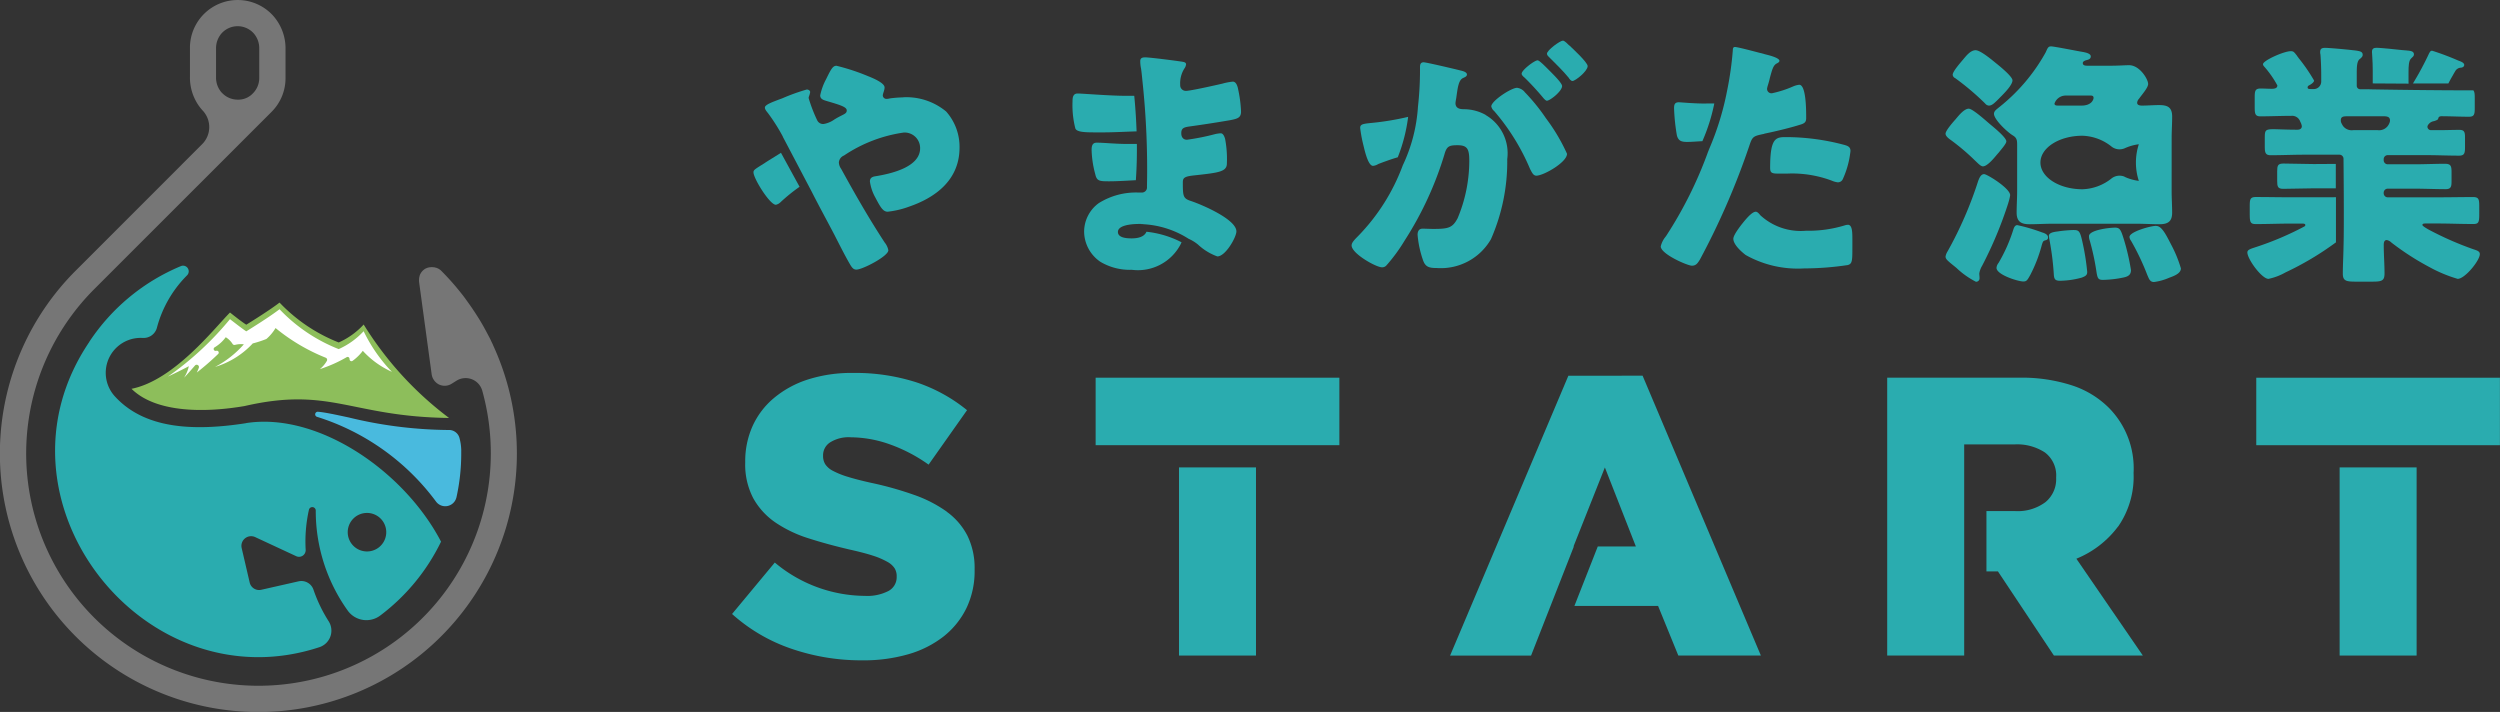 <svg xmlns="http://www.w3.org/2000/svg" viewBox="0 0 122.903 35"><rect x="0" y="0" width="122.903" height="35" fill="#333333" stroke="none"/><g id="グループ_3452" data-name="グループ 3452" transform="translate(-14 -13)"><g id="グループ_3422" data-name="グループ 3422" transform="translate(14 13)"><path id="パス_8704" data-name="パス 8704" d="M34.282,48.661c-4.823-.061-5.821-1.557-10.045-.585-1.9.325-4.336.355-5.557-.848h0c2.089-.414,4.078-2.983,4.842-3.751.232.185.572.453.8.6.334-.206,1.194-.746,1.636-1.088a8.091,8.091,0,0,0,2.909,1.961,3.729,3.729,0,0,0,1.227-.882h0a16.728,16.728,0,0,0,4.191,4.588h0" transform="translate(-12.215 -28.114)" fill="#8dbe5b"/><path id="パス_8705" data-name="パス 8705" d="M24.249,16.989q-.01-.03-.024-.059c-.033-.071-.07-.141-.1-.211l-.052-.105q-.1-.19-.2-.376l-.092-.168q-.061-.109-.124-.216-.09-.153-.184-.3l-.115-.179c-.062-.094-.124-.188-.188-.281l-.119-.169q-.1-.14-.2-.278l-.082-.109q-.136-.175-.279-.347l-.082-.1q-.149-.176-.306-.349l-.064-.069c-.113-.122-.228-.243-.347-.362a.633.633,0,0,0-.07-.06L21.6,13.24a.641.641,0,0,0-.076-.047l-.008,0a.654.654,0,0,0-.078-.032l-.013,0a.606.606,0,0,0-.085-.021l-.017,0a.691.691,0,0,0-.08-.007h-.01a.6.6,0,0,0-.086.006l-.02,0a.619.619,0,0,0-.086.019l-.008,0a.621.621,0,0,0-.082.033l-.007,0,0,0a.625.625,0,0,0-.078.047l-.014.01a.642.642,0,0,0-.063.053l-.008.007,0,0a.6.6,0,0,0-.055.064l-.01.014a.631.631,0,0,0-.084.159l0,.014a.63.63,0,0,0-.023.087v.008a.679.679,0,0,0-.008.084c0,.005,0,.01,0,.015a.6.6,0,0,0,0,.09v.007l.617,4.531a.672.672,0,0,0,.336.507.644.644,0,0,0,.647-.021l.239-.15a.85.85,0,0,1,1.27.495,11.463,11.463,0,0,1,.419,3.083,11.421,11.421,0,1,1-19.5-8.076L13.349,5.5a2.334,2.334,0,0,0,.688-1.661V2.4a2.411,2.411,0,0,0-.63-1.65,2.349,2.349,0,0,0-4.069,1.6V3.786a2.412,2.412,0,0,0,.529,1.537c.03.037.062.073.094.108a1.187,1.187,0,0,1-.017,1.651L3.716,13.311a12.708,12.708,0,1,0,20.533,3.678M10.9,4.555a1.108,1.108,0,0,1-.279-.752V2.384a1.11,1.11,0,0,1,.279-.752,1.063,1.063,0,0,1,1.566,0,1.109,1.109,0,0,1,.279.753V3.837a1.061,1.061,0,0,1-.311.751l-.036.037a.984.984,0,0,1-.711.274h0a1.055,1.055,0,0,1-.783-.344" fill="#767676"/><path id="パス_8706" data-name="パス 8706" d="M17.189,45.481c-2.573.4-4.99.289-6.455-1.335A1.717,1.717,0,0,1,12.1,41.289l.032,0a.674.674,0,0,0,.685-.509,5.709,5.709,0,0,1,1.471-2.559l.012-.012a.278.278,0,0,0-.3-.453,10.006,10.006,0,0,0-4.5,3.71h0l-.012.018,0,.006h0c-5.242,7.758,2.7,17.848,11.322,15a.856.856,0,0,0,.445-1.277,7.22,7.22,0,0,1-.742-1.544.629.629,0,0,0-.734-.414l-1.841.417a.476.476,0,0,1-.562-.358l-.394-1.693a.476.476,0,0,1,.665-.54l2.017.938a.327.327,0,0,0,.464-.316,7.162,7.162,0,0,1,.161-1.968.17.17,0,0,1,.335.039A8.412,8.412,0,0,0,22.2,54.7a1.132,1.132,0,0,0,1.6.232,10.006,10.006,0,0,0,2.983-3.627c-1.8-3.462-6.05-6.385-9.592-5.828M24.076,51a.947.947,0,1,1-1.094-1.094A.947.947,0,0,1,24.076,51" transform="translate(-5.101 -24.676)" fill="#2aacaf"/><path id="パス_8707" data-name="パス 8707" d="M51.944,60.4a2.473,2.473,0,0,0-.086-.608.532.532,0,0,0-.517-.4h-.132a21.254,21.254,0,0,1-4.792-.614c-.473-.1-.881-.192-1.248-.249q-.131-.02-.273-.033a.128.128,0,0,0-.047.249,11.592,11.592,0,0,1,5.855,4.168.565.565,0,0,0,1.006-.219,9.932,9.932,0,0,0,.233-2.149c0-.05,0-.1,0-.151" transform="translate(-29.268 -38.254)" fill="#49bade"/><path id="パス_8743" data-name="パス 8743" d="M24.638,47.287c.071-.06.333-.361.542-.6a.111.111,0,0,1,.189.108,1.882,1.882,0,0,1-.1.237,13.441,13.441,0,0,0,1.051-.914.093.093,0,0,0-.092-.155l-.01,0a.093.093,0,0,1-.076-.168,1.871,1.871,0,0,0,.55-.5,1.037,1.037,0,0,1,.328.318.111.111,0,0,0,.12.061,1.133,1.133,0,0,1,.442-.03h0a4.973,4.973,0,0,1-1.416,1.112h0A4.155,4.155,0,0,0,28.02,45.6a5.091,5.091,0,0,0,.671-.219,2.189,2.189,0,0,0,.45-.537A9.336,9.336,0,0,0,31.6,46.3a.111.111,0,0,1,.06.164,1.48,1.48,0,0,1-.341.4h0a6.85,6.85,0,0,0,1.311-.583.092.092,0,0,1,.144.058.326.326,0,0,1,.007.051.092.092,0,0,0,.149.064,2.33,2.33,0,0,0,.5-.49,4.339,4.339,0,0,0,1.432,1.034h0A7.7,7.7,0,0,1,33.471,45a0,0,0,0,0,0,0,3.744,3.744,0,0,1-1.226.879,8.085,8.085,0,0,1-2.909-1.96c-.442.342-1.3.882-1.636,1.088-.224-.151-.566-.419-.8-.6a15.318,15.318,0,0,1-3.053,2.824c.365-.172.752-.361,1.031-.512h0a1.766,1.766,0,0,1-.242.576" transform="translate(-15.594 -28.717)" fill="#fff"/></g><g id="グループ_3421" data-name="グループ 3421" transform="translate(49.989 15)"><path id="パス_8723" data-name="パス 8723" d="M35.058,105.2c-.038-.038-.216-.229-.3-.229-.139,0-.785.469-.785.646,0,.076.089.152.14.2.316.316.645.633.925.974.038.064.114.165.189.165.14,0,.747-.481.747-.734,0-.178-.734-.861-.912-1.025" transform="translate(6.088 -104.974)" fill="#2aacaf"/><path id="パス_8739" data-name="パス 8739" d="M71.669,107c.092-.188.3-.543.347-.622a.337.337,0,0,1,.253-.153c.05,0,.178-.025.178-.139s-.2-.178-.3-.215a12.826,12.826,0,0,0-1.279-.481c-.089,0-.114.076-.152.139A14.916,14.916,0,0,1,69.926,107c.549,0,1.144,0,1.743,0" transform="translate(12.708 -104.897)" fill="#2aacaf"/><path id="パス_8740" data-name="パス 8740" d="M70.023,106.973v-.519c0-.291.013-.558.127-.658.076-.077.14-.115.14-.2,0-.166-.166-.178-.418-.2-.051,0-.1-.012-.153-.012-.227-.026-1.076-.114-1.253-.114-.153,0-.24.038-.24.2,0,.114.038.43.038.924v.628c.424.007,1.046.011,1.761.011,0-.018,0-.037,0-.056" transform="translate(12.394 -104.921)" fill="#2aacaf"/><path id="パス_8708" data-name="パス 8708" d="M10.7,125.593a6.355,6.355,0,0,0-1.61-.828,16.689,16.689,0,0,0-2.117-.594q-.7-.156-1.16-.3a3.97,3.97,0,0,1-.722-.292.977.977,0,0,1-.371-.321.764.764,0,0,1-.108-.41v-.039a.752.752,0,0,1,.342-.623,1.707,1.707,0,0,1,1.024-.253,5.812,5.812,0,0,1,1.9.341A7.733,7.733,0,0,1,9.8,123.277L11.69,120.6A7.882,7.882,0,0,0,9.2,119.231a9.817,9.817,0,0,0-3.132-.462,7.027,7.027,0,0,0-2.2.322A4.956,4.956,0,0,0,2.2,120a3.881,3.881,0,0,0-1.054,1.383,4.209,4.209,0,0,0-.361,1.754v.038a3.556,3.556,0,0,0,.4,1.763,3.529,3.529,0,0,0,1.093,1.189A6.247,6.247,0,0,0,3.9,126.9q.936.3,2.029.554.7.156,1.141.3a3.726,3.726,0,0,1,.7.3.982.982,0,0,1,.361.321.732.732,0,0,1,.1.38v.038a.767.767,0,0,1-.4.693,2.264,2.264,0,0,1-1.162.243,6.953,6.953,0,0,1-4.43-1.639L.138,130.619a8.43,8.43,0,0,0,2.918,1.709,10.582,10.582,0,0,0,3.484.57,7.917,7.917,0,0,0,2.263-.3,5.082,5.082,0,0,0,1.737-.876,4.037,4.037,0,0,0,1.122-1.394,4.2,4.2,0,0,0,.4-1.87v-.039a3.594,3.594,0,0,0-.352-1.646,3.323,3.323,0,0,0-1.015-1.178" transform="translate(-0.138 -102.435)" fill="#2aacaf"/><path id="パス_8709" data-name="パス 8709" d="M15.234,122.284H27.216v-3.318H15.234Z" transform="translate(2.64 -102.398)" fill="#2aacaf"/><rect id="長方形_1840" data-name="長方形 1840" width="3.785" height="9.25" transform="translate(21.972 20.978)" fill="#2aacaf"/><path id="パス_8710" data-name="パス 8710" d="M35.766,118.885l-5.815,13.758h3.981l2.105-5.366h-.018l1.542-3.884,1.523,3.884H37.212L36.063,130.2h4.113l.995,2.44H45.23l-5.815-13.758Z" transform="translate(5.348 -102.413)" fill="#2aacaf"/><path id="パス_8711" data-name="パス 8711" d="M59.452,126.285a4.3,4.3,0,0,0,.761-2.614v-.039A4.224,4.224,0,0,0,59,120.449a4.577,4.577,0,0,0-1.776-1.092,7.992,7.992,0,0,0-2.674-.391H48.1v13.659h3.785V122.246H54.36a2.493,2.493,0,0,1,1.5.4,1.412,1.412,0,0,1,.546,1.218v.039a1.455,1.455,0,0,1-.527,1.181,2.283,2.283,0,0,1-1.5.439h-1.4v2.966h.565l2.752,4.137h4.372L57.4,127.865a4.824,4.824,0,0,0,2.048-1.581" transform="translate(8.688 -102.398)" fill="#2aacaf"/><path id="パス_8712" data-name="パス 8712" d="M63.422,118.967v3.318H75.4v-3.318Z" transform="translate(11.51 -102.398)" fill="#2aacaf"/><rect id="長方形_1841" data-name="長方形 1841" width="3.785" height="9.25" transform="translate(79.03 20.978)" fill="#2aacaf"/><path id="パス_8713" data-name="パス 8713" d="M40.662,109.593a1.017,1.017,0,0,0,.051-.126c-.017.041-.033.083-.051.126" transform="translate(7.32 -104.147)" fill="#2aacaf"/><path id="パス_8714" data-name="パス 8714" d="M17.044,112.588s.09,0,.238.015a1.258,1.258,0,0,0-.238-.015" transform="translate(2.972 -103.573)" fill="#2aacaf"/><path id="パス_8715" data-name="パス 8715" d="M2.242,108.948l0,.008,0-.008" transform="translate(0.248 -104.243)" fill="#2aacaf"/><path id="パス_8716" data-name="パス 8716" d="M2.344,109.652c-.342.215-.6.367-.785.494-.469.291-.532.329-.532.443,0,.3.8,1.595,1.1,1.595a.468.468,0,0,0,.229-.126,8.517,8.517,0,0,1,.937-.758l-.915-1.672c-.012.008-.022.017-.034.024" transform="translate(0.026 -104.117)" fill="#2aacaf"/><path id="パス_8717" data-name="パス 8717" d="M8.31,107.569a5.821,5.821,0,0,0-.658.051.72.72,0,0,1-.165.025.181.181,0,0,1-.189-.165c0-.1.088-.253.088-.4,0-.2-.468-.418-.823-.557a10.369,10.369,0,0,0-1.544-.507c-.178,0-.266.165-.507.658a2.89,2.89,0,0,0-.291.8c0,.178.165.229.291.266.633.189,1.014.291,1.014.469,0,.127-.077.165-.279.265-.127.064-.24.127-.341.191a1.244,1.244,0,0,1-.52.214.322.322,0,0,1-.316-.189,7.343,7.343,0,0,1-.418-1.089.314.314,0,0,1,.025-.1,1.033,1.033,0,0,0,.051-.191c0-.076-.089-.127-.165-.127a9.708,9.708,0,0,0-1.2.431c-.507.189-.861.316-.861.456,0,.089.064.165.165.291a9.1,9.1,0,0,1,.707,1.117h0l.009.019,0,.008L3.8,112.2c.355.7.734,1.392,1.1,2.089.24.469.506,1,.746,1.419.14.253.216.329.355.329.3,0,1.57-.658,1.57-.95a.864.864,0,0,0-.178-.38c-.772-1.178-1.468-2.393-2.14-3.621a.574.574,0,0,1-.114-.317.4.4,0,0,1,.253-.341A7.035,7.035,0,0,1,8.323,109.3a.762.762,0,0,1,.81.772c0,.925-1.419,1.254-2.228,1.381-.127.025-.24.076-.24.253a2.243,2.243,0,0,0,.265.785c.253.481.38.7.609.7a4.471,4.471,0,0,0,1.063-.253c1.355-.469,2.469-1.355,2.469-2.9a2.611,2.611,0,0,0-.658-1.773,3.062,3.062,0,0,0-2.1-.7" transform="translate(0.112 -104.783)" fill="#2aacaf"/><path id="パス_8718" data-name="パス 8718" d="M17.212,107.281h-.278c-.836,0-2.166-.114-2.406-.114s-.253.216-.253.392a4.56,4.56,0,0,0,.14,1.33c.076.178.481.189.988.189h.38c.528,0,1.2-.039,1.641-.049-.024-.7-.072-1.312-.115-1.75h-.1" transform="translate(2.463 -104.57)" fill="#2aacaf"/><path id="パス_8719" data-name="パス 8719" d="M17.291,109.271h-.452c-.607,0-1.152-.063-1.519-.063-.229,0-.253.178-.253.367a4.963,4.963,0,0,0,.178,1.177c.076.342.2.355.683.355.422,0,.972-.037,1.314-.054.043-.613.056-1.218.05-1.783" transform="translate(2.609 -104.194)" fill="#2aacaf"/><path id="パス_8720" data-name="パス 8720" d="M22.062,106.86a2.979,2.979,0,0,0-.519.1c-.329.076-1.558.354-1.786.354a.276.276,0,0,1-.278-.291,1.37,1.37,0,0,1,.2-.8.438.438,0,0,0,.088-.214c0-.1-.114-.115-.176-.127-.317-.051-1.6-.216-1.836-.216-.152,0-.24.038-.24.189a1.734,1.734,0,0,0,.038.355c.02.121.047.379.069.611a40.655,40.655,0,0,1,.223,5.213.25.25,0,0,1-.265.278h-.14a3.439,3.439,0,0,0-1.962.519,1.738,1.738,0,0,0-.722,1.392,1.812,1.812,0,0,0,.8,1.494,2.838,2.838,0,0,0,1.544.393,2.367,2.367,0,0,0,2.406-1.267c.013-.028.026-.058.04-.085a4.835,4.835,0,0,0-1.726-.519c-.109.262-.438.326-.72.326-.214,0-.683-.013-.683-.316,0-.367.8-.393,1.05-.393a1.251,1.251,0,0,1,.238.015,4.6,4.6,0,0,1,2.191.716,2,2,0,0,1,.458.282,2.758,2.758,0,0,0,.95.583c.406,0,.938-.95.938-1.229,0-.594-1.7-1.317-2.228-1.493-.393-.127-.406-.229-.406-.925,0-.229.1-.291.609-.342,1.165-.127,1.557-.176,1.557-.583a5.27,5.27,0,0,0-.089-1.215c-.051-.165-.114-.266-.216-.266a1.536,1.536,0,0,0-.316.051,11.315,11.315,0,0,1-1.342.266c-.191,0-.279-.14-.279-.317,0-.265.14-.3.444-.341.645-.089,1.3-.191,1.937-.3.4-.076.557-.127.557-.431a6.3,6.3,0,0,0-.139-1.075c-.026-.14-.089-.393-.266-.393" transform="translate(2.552 -104.846)" fill="#2aacaf"/><path id="パス_8721" data-name="パス 8721" d="M26.686,108.445c-.38.038-.469.076-.469.24a6.9,6.9,0,0,0,.165.874c.114.494.266.987.469.987a.607.607,0,0,0,.253-.089c.127-.052.7-.263.961-.332a8.121,8.121,0,0,0,.51-1.988,13.48,13.48,0,0,1-1.89.307" transform="translate(4.662 -104.392)" fill="#2aacaf"/><path id="パス_8722" data-name="パス 8722" d="M32.448,108.458a2.214,2.214,0,0,0-1.05-.278c-.166,0-.431-.013-.431-.3,0-.038.025-.176.038-.253l.025-.176c.051-.355.1-.7.3-.8.114-.051.2-.089.2-.178,0-.127-.227-.176-.329-.2-.24-.063-1.671-.4-1.8-.4-.153,0-.178.114-.178.24v.191a15.806,15.806,0,0,1-.1,1.747,7.871,7.871,0,0,1-.746,2.887,9.9,9.9,0,0,1-2.2,3.482c-.2.2-.316.329-.316.456,0,.4,1.2,1.076,1.493,1.076a.279.279,0,0,0,.215-.089,8.328,8.328,0,0,0,.9-1.228,16.777,16.777,0,0,0,1.95-4.216c.114-.418.229-.469.646-.469.493,0,.581.191.581.773a7.331,7.331,0,0,1-.57,2.81c-.253.482-.456.532-1.2.532-.176,0-.354-.012-.532-.012s-.24.139-.24.3a5.036,5.036,0,0,0,.278,1.279c.115.3.291.355.658.355a2.843,2.843,0,0,0,2.672-1.419,9.491,9.491,0,0,0,.8-3.937,2.174,2.174,0,0,0-1.063-2.166" transform="translate(4.597 -104.811)" fill="#2aacaf"/><path id="パス_8724" data-name="パス 8724" d="M33.061,106.636a13.245,13.245,0,0,1,.912.988c.063.076.14.152.189.152.153,0,.747-.468.747-.721,0-.114-.253-.393-.583-.722-.227-.227-.532-.543-.62-.543-.152,0-.785.481-.785.657,0,.064.064.127.14.191" transform="translate(5.896 -104.824)" fill="#2aacaf"/><path id="パス_8725" data-name="パス 8725" d="M33.319,107.16a.577.577,0,0,0-.393-.229c-.291,0-1.266.646-1.266.912a.4.4,0,0,0,.14.229,10.7,10.7,0,0,1,1.76,2.836c.114.227.178.342.316.342.355,0,1.507-.658,1.507-1.076a9.16,9.16,0,0,0-1.038-1.748,9.28,9.28,0,0,0-1.025-1.266" transform="translate(5.665 -104.614)" fill="#2aacaf"/><path id="パス_8726" data-name="パス 8726" d="M47.332,112.72a.474.474,0,0,0-.139.025,6.13,6.13,0,0,1-1.912.266,2.933,2.933,0,0,1-2.241-.76c-.051-.063-.14-.176-.227-.176-.153,0-.38.253-.482.367-.152.176-.62.747-.62.963,0,.29.406.645.609.8a5.236,5.236,0,0,0,2.874.658,14.717,14.717,0,0,0,2.14-.165c.229-.063.229-.215.229-.912V113.4c0-.406-.026-.684-.229-.684" transform="translate(7.513 -103.667)" fill="#2aacaf"/><path id="パス_8727" data-name="パス 8727" d="M43.239,110.506c0,.227.089.266.38.266h.456a5.569,5.569,0,0,1,2.177.341,1.084,1.084,0,0,0,.316.089.267.267,0,0,0,.24-.152,4.452,4.452,0,0,0,.38-1.392c0-.2-.139-.253-.316-.3a11.17,11.17,0,0,0-2.874-.38c-.507,0-.76.076-.76,1.532" transform="translate(7.795 -104.238)" fill="#2aacaf"/><path id="パス_8728" data-name="パス 8728" d="M43.784,109.5c.494-.1,1.3-.291,1.81-.456.2-.064.253-.14.253-.316,0-.38,0-1.634-.342-1.634a1.084,1.084,0,0,0-.316.089,5.37,5.37,0,0,1-1.025.329.216.216,0,0,1-.24-.227.915.915,0,0,1,.025-.115c.051-.165.089-.3.114-.417.115-.418.165-.62.342-.709.051-.026.127-.064.127-.127,0-.127-.38-.24-.62-.3s-1.405-.38-1.57-.38c-.076,0-.1.064-.1.14a16.127,16.127,0,0,1-.285,2.02,13.818,13.818,0,0,1-.879,2.855.969.969,0,0,1-.051.127,20.036,20.036,0,0,1-2.077,4.166,1.19,1.19,0,0,0-.253.494c0,.38,1.318.95,1.532.95s.291-.14.393-.3a36.438,36.438,0,0,0,2.431-5.6c.152-.456.189-.469.734-.583" transform="translate(6.958 -104.927)" fill="#2aacaf"/><path id="パス_8729" data-name="パス 8729" d="M40.833,107.594c-.658,0-1.228-.063-1.355-.063-.2,0-.229.127-.229.29a9.54,9.54,0,0,0,.14,1.343c.076.278.24.316.507.316.246,0,.512-.028.745-.036a9,9,0,0,0,.586-1.855c-.109,0-.238,0-.394,0" transform="translate(7.061 -104.503)" fill="#2aacaf"/><path id="パス_8730" data-name="パス 8730" d="M50.7,109.279a10.67,10.67,0,0,1,1.292,1.089c.088.076.253.265.367.265.214,0,.543-.4.683-.57.026-.025.051-.063.089-.1.14-.178.38-.444.38-.558,0-.2-.671-.734-.836-.874s-.823-.734-1.012-.734c-.229,0-.507.354-.646.519-.114.127-.494.558-.494.709,0,.1.1.191.178.253" transform="translate(9.134 -104.454)" fill="#2aacaf"/><path id="パス_8731" data-name="パス 8731" d="M50.934,106.738a12.776,12.776,0,0,1,1.481,1.254.249.249,0,0,0,.178.1c.139,0,.24-.076.57-.418.189-.189.593-.594.593-.823,0-.189-.632-.7-.8-.835-.191-.153-.771-.646-1.012-.646s-.444.253-.594.431c-.114.139-.533.607-.533.772a.193.193,0,0,0,.115.165" transform="translate(9.191 -104.901)" fill="#2aacaf"/><path id="パス_8732" data-name="パス 8732" d="M61.266,109.718c0-.355.025-.7.025-1.051,0-.468-.227-.57-.645-.57-.278,0-.557.025-.836.025-.089,0-.24-.012-.24-.139a.323.323,0,0,1,.063-.165.76.76,0,0,0,.077-.1c.152-.2.4-.494.4-.658,0-.24-.418-.924-.937-.924-.191,0-.52.025-.823.025H57.138c-.051,0-.24.013-.24-.127,0-.076.076-.114.152-.139.1-.026.24-.051.24-.191s-.24-.189-.367-.215c-.24-.038-1.443-.278-1.582-.278s-.166.064-.266.291a9,9,0,0,1-2.317,2.722c-.089.076-.227.165-.227.3,0,.291.671.912.924,1.063.215.127.215.265.215.494v2.253c0,.342-.025.7-.025,1.051,0,.468.253.57.645.57.367,0,.734-.025,1.1-.025h4.154c.379,0,.747.025,1.114.025.417,0,.632-.127.632-.57,0-.355-.025-.7-.025-1.051Zm-5.191-2.09h1.2c.076,0,.152.013.152.115,0,.063-.076.379-.6.379H55.72c-.114,0-.214,0-.214-.1a.582.582,0,0,1,.57-.393m2.876,3.988a.642.642,0,0,0-.631.078,2.4,2.4,0,0,1-1.441.54c-1.14,0-2.065-.588-2.065-1.314s.925-1.317,2.065-1.317a2.406,2.406,0,0,1,1.441.541.642.642,0,0,0,.631.078,2.4,2.4,0,0,1,.7-.2,2.917,2.917,0,0,0,0,1.8,2.363,2.363,0,0,1-.7-.2" transform="translate(9.506 -104.931)" fill="#2aacaf"/><path id="パス_8733" data-name="パス 8733" d="M59.459,112.663c-.266,0-1.3.291-1.3.545a.36.36,0,0,0,.077.189,12.07,12.07,0,0,1,.8,1.684c.077.165.115.342.329.342a2.71,2.71,0,0,0,.722-.2c.2-.076.6-.2.6-.469a6.164,6.164,0,0,0-.431-1.076c-.278-.532-.494-1.012-.785-1.012" transform="translate(10.54 -103.559)" fill="#2aacaf"/><path id="パス_8734" data-name="パス 8734" d="M57.717,112.738c-.24,0-1.241.114-1.241.418a.606.606,0,0,0,.038.216,12.01,12.01,0,0,1,.329,1.532c.051.329.089.4.317.4a5.3,5.3,0,0,0,1-.114c.253-.051.38-.14.38-.368a11.209,11.209,0,0,0-.329-1.443c-.178-.581-.216-.645-.494-.645" transform="translate(10.232 -103.545)" fill="#2aacaf"/><path id="パス_8735" data-name="パス 8735" d="M53.609,111.919a2.252,2.252,0,0,0,.089-.367c0-.342-1.14-1.038-1.279-1.038-.165,0-.24.2-.291.329a18.839,18.839,0,0,1-1.507,3.469.709.709,0,0,0-.1.253c0,.139.127.227.532.557a4.089,4.089,0,0,0,.963.684.17.17,0,0,0,.176-.191c0-.076-.012-.165-.012-.216a1.055,1.055,0,0,1,.139-.379,19.528,19.528,0,0,0,1.292-3.1" transform="translate(9.135 -103.954)" fill="#2aacaf"/><path id="パス_8736" data-name="パス 8736" d="M54.9,113a8.517,8.517,0,0,0-1.241-.367c-.1,0-.152.089-.189.2a7.851,7.851,0,0,1-.734,1.659.447.447,0,0,0-.1.24c0,.342,1.063.671,1.317.671.165,0,.2-.064.342-.317a7.011,7.011,0,0,0,.57-1.481c.038-.114.051-.189.14-.215s.165-.038.165-.152c0-.14-.153-.2-.266-.24" transform="translate(9.525 -103.565)" fill="#2aacaf"/><path id="パス_8737" data-name="パス 8737" d="M56.048,112.834a6.678,6.678,0,0,0-.836.076c-.316.038-.4.114-.4.216,0,.038.014.089.014.114a13.5,13.5,0,0,1,.226,1.735c.013.266.052.355.317.355a4.209,4.209,0,0,0,1.051-.153c.214-.076.277-.139.277-.278a11.169,11.169,0,0,0-.214-1.379c-.127-.583-.165-.684-.431-.684" transform="translate(9.924 -103.527)" fill="#2aacaf"/><path id="パス_8738" data-name="パス 8738" d="M68.986,107.3a.2.2,0,0,1-.028.006h-.417a.168.168,0,0,1-.165-.165V106.5c0-.3.012-.57.139-.671s.152-.152.152-.216c0-.152-.114-.189-.493-.227-.2-.026-1.127-.114-1.356-.114-.152,0-.24.038-.24.2a.42.42,0,0,0,.013.127c.025.316.038.683.038,1v.342a.371.371,0,0,1-.418.355H66.1c-.051,0-.14,0-.14-.077s.051-.088.089-.114c.076-.038.229-.139.229-.227a8.433,8.433,0,0,0-.747-1.089c-.038-.051-.076-.1-.1-.14-.139-.176-.165-.214-.3-.214-.329,0-1.366.456-1.366.645a.206.206,0,0,0,.063.114,4.945,4.945,0,0,1,.645.925c0,.152-.163.165-.278.165-.176,0-.354-.013-.545-.013-.265,0-.291.114-.291.431v.494c0,.316.026.443.279.443.506,0,1.012-.025,1.519-.025a.422.422,0,0,1,.443.291.629.629,0,0,1,.076.215c0,.126-.1.176-.214.176-.571,0-.938-.025-1.178-.025-.43,0-.43.063-.43.494v.354c0,.291.025.431.29.431.558,0,1.115-.026,1.672-.026h1.709a.2.2,0,0,1,.2.2v.051s.034,3.195,0,4.282h0c-.006.444-.034.88-.034,1.316,0,.354.165.392.632.392h.811c.468,0,.607-.038.607-.4,0-.469-.038-.925-.038-1.392,0-.115.012-.253.152-.253a.462.462,0,0,1,.229.127,13.038,13.038,0,0,0,1.86,1.2,6.845,6.845,0,0,0,1.394.581c.354,0,1.088-.9,1.088-1.215,0-.14-.127-.178-.316-.24a15.816,15.816,0,0,1-2-.862c-.252-.125-.506-.278-.506-.328,0-.077.076-.077.189-.077h.545c.583,0,1.177.026,1.76.026.266,0,.3-.076.3-.482v-.4c0-.329-.026-.443-.3-.443-.583,0-1.165.013-1.76.013H69.9a.2.2,0,0,1-.2-.2v-.026a.2.2,0,0,1,.2-.2h1.33c.506,0,1,.025,1.506.025.278,0,.3-.126.3-.4v-.43c0-.3-.026-.418-.329-.418-.494,0-.988.025-1.481.025H69.9a.2.2,0,0,1-.2-.2v-.051a.2.2,0,0,1,.2-.2h1.835c.558,0,1.114.026,1.672.026.265,0,.291-.127.291-.418v-.469c0-.265-.026-.38-.279-.38-.316,0-.619.013-.924.013h-.456a.174.174,0,0,1-.189-.165.194.194,0,0,1,.038-.1.417.417,0,0,1,.291-.178c.063-.025.176-.051.2-.114.012-.039.012-.127.165-.127.443,0,.9.025,1.342.025.266,0,.291-.114.291-.43v-.495c0-.188-.009-.305-.07-.372-2.035,0-4.25-.035-5.119-.051m.985,1.677a.538.538,0,0,1-.583.329H68.212a.531.531,0,0,1-.52-.216c-.089-.152-.1-.189-.1-.265,0-.2.152-.2.354-.2h1.748c.139,0,.316.012.316.2a.306.306,0,0,1-.038.152" transform="translate(11.496 -104.919)" fill="#2aacaf"/><path id="パス_8741" data-name="パス 8741" d="M65.229,111.478c-.6,0-1.177-.013-1.76-.013-.279,0-.3.115-.3.444v.379c0,.406.025.507.3.507.583,0,1.177-.025,1.76-.025h.481c.1,0,.191,0,.191.076,0,.025-.013.051-.064.076a14.959,14.959,0,0,1-2.317.988c-.3.1-.468.14-.468.278,0,.329.709,1.3,1.038,1.3a2.837,2.837,0,0,0,.835-.316,14.712,14.712,0,0,0,2.469-1.469l.013-.008v-2.22Z" transform="translate(11.442 -103.779)" fill="#2aacaf"/><path id="パス_8742" data-name="パス 8742" d="M66.088,110.1c-.494,0-.988-.025-1.481-.025-.291,0-.316.1-.316.4v.443c0,.291.025.4.3.4.507,0,1-.025,1.494-.025h1.088v-1.2Z" transform="translate(11.669 -104.035)" fill="#2aacaf"/></g></g></svg>